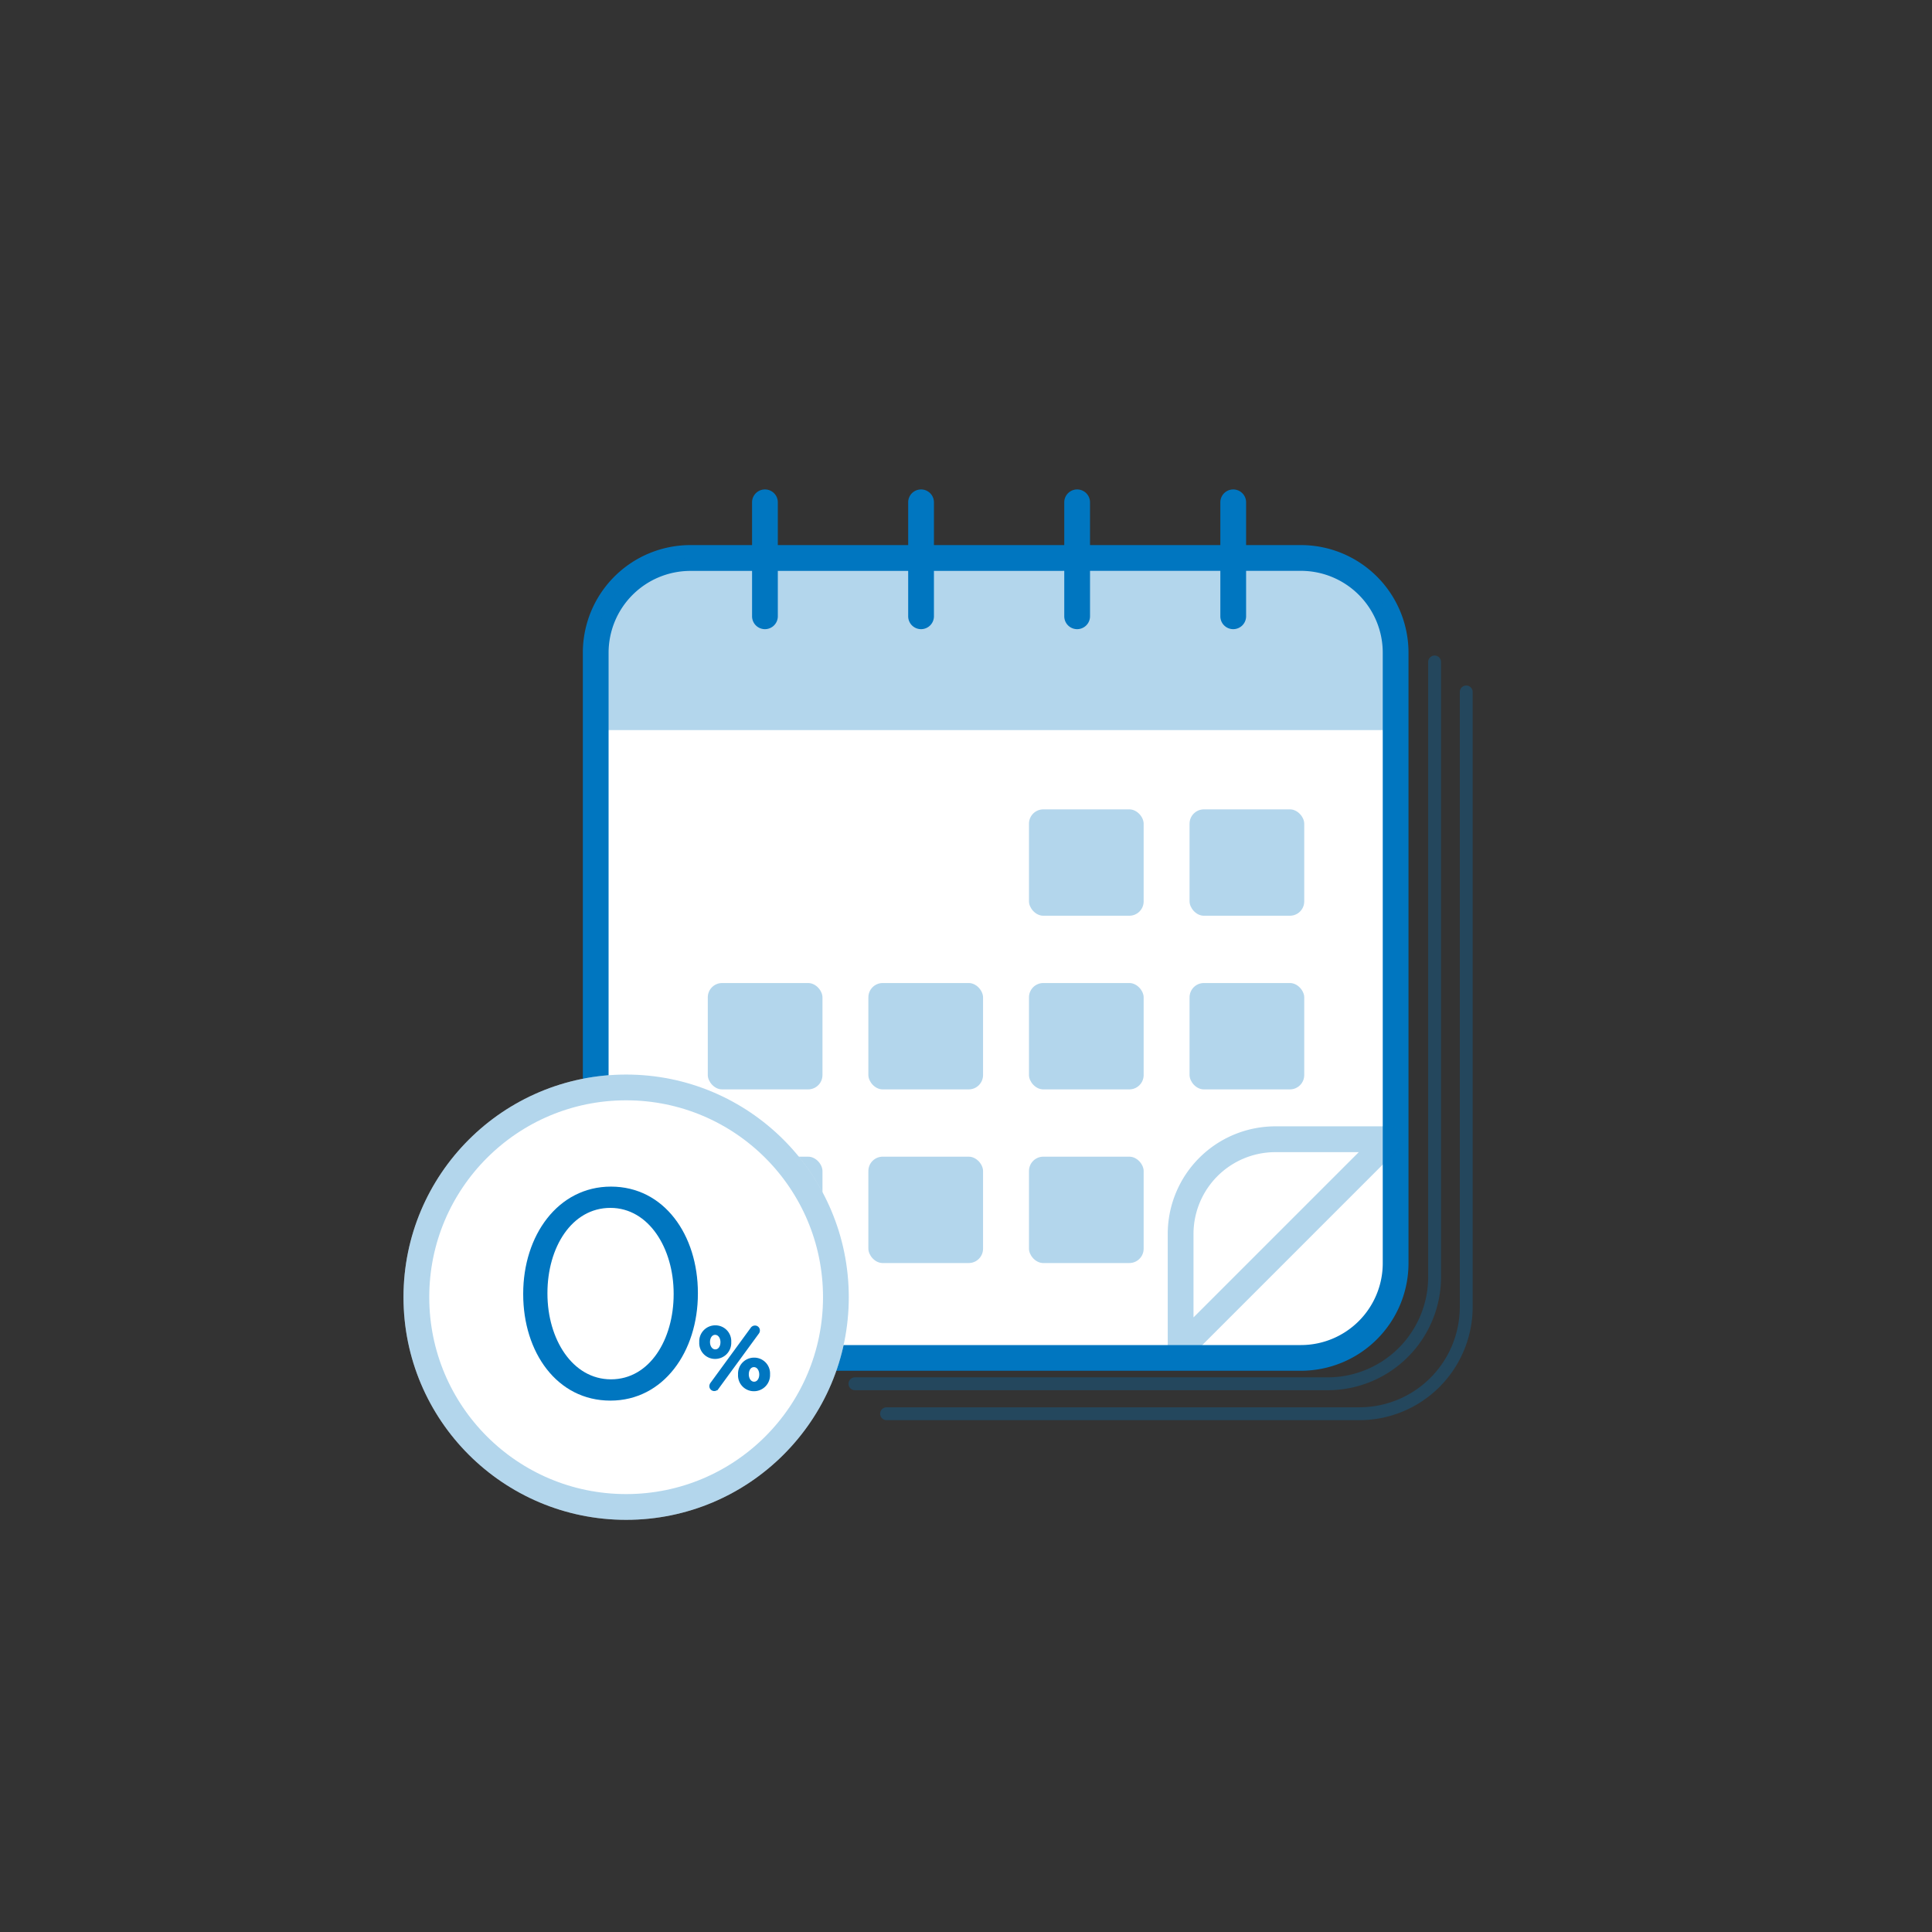 <svg xmlns="http://www.w3.org/2000/svg" width="150" height="150" viewBox="0 0 150 150">
  <rect x="0" y="0" width="150" height="150" fill="#333333" stroke="none"/>
  <g id="Group_3996" data-name="Group 3996" transform="translate(-1651.846 -604.503)">
    <g id="Layer_2" data-name="Layer 2">
      <rect id="Rectangle_3242" data-name="Rectangle 3242" width="150" height="150" transform="translate(1651.846 604.503)" fill="none"/>
    </g>
    <g id="Layer_1" data-name="Layer 1" transform="translate(-1 1.188)">
      <g id="Group_3995" data-name="Group 3995" transform="translate(1684.173 641.315)">
        <path id="Path_2380" data-name="Path 2380" d="M1756.728,712.013h-36.712a.5.5,0,0,1,0-1h36.712a7.8,7.8,0,0,0,7.792-7.792V655.473a.5.5,0,0,1,1,0v47.748A8.8,8.8,0,0,1,1756.728,712.013Z" transform="translate(-1684.964 -642.077)" fill="#0076c0" opacity="0.3"/>
        <path id="Path_2381" data-name="Path 2381" d="M1759.183,714.339h-36.712a.5.5,0,0,1,0-1h36.712a7.8,7.8,0,0,0,7.792-7.791V657.8a.5.5,0,0,1,1,0v47.748A8.8,8.8,0,0,1,1759.183,714.339Z" transform="translate(-1684.964 -642.077)" fill="#0076c0" opacity="0.3"/>
        <g id="Group_3992" data-name="Group 3992" transform="translate(13.924 4.32)">
          <rect id="Rectangle_3243" data-name="Rectangle 3243" width="62.106" height="62.106" rx="7.348" transform="translate(1 1)" fill="#fff"/>
          <path id="Path_2382" data-name="Path 2382" d="M1754.645,709.74h-47.41a8.357,8.357,0,0,1-8.347-8.347V653.982a8.357,8.357,0,0,1,8.347-8.347h47.41a8.357,8.357,0,0,1,8.348,8.347v47.411A8.357,8.357,0,0,1,1754.645,709.74Zm-47.41-62.1a6.354,6.354,0,0,0-6.347,6.347v47.411a6.354,6.354,0,0,0,6.347,6.347h47.41a6.354,6.354,0,0,0,6.348-6.347V653.982a6.354,6.354,0,0,0-6.348-6.347Z" transform="translate(-1698.888 -645.635)" fill="#0076c0"/>
        </g>
        <path id="Path_2383" data-name="Path 2383" d="M1745.3,709.622a.987.987,0,0,1-.383-.076,1,1,0,0,1-.617-.924v-8.9a8.357,8.357,0,0,1,8.347-8.348h8.9a1,1,0,0,1,.707,1.707l-16.245,16.244A1,1,0,0,1,1745.3,709.622Zm7.347-16.244a6.355,6.355,0,0,0-6.347,6.348v6.482l12.831-12.83Z" transform="translate(-1684.964 -641.925)" fill="#0076c0" opacity="0.3"/>
        <path id="Rectangle_3244" data-name="Rectangle 3244" d="M7.211,0H54.894a7.211,7.211,0,0,1,7.211,7.211v6.154a0,0,0,0,1,0,0H0a0,0,0,0,1,0,0V7.211A7.211,7.211,0,0,1,7.211,0Z" transform="translate(14.924 5.32)" fill="#0076c0" opacity="0.3"/>
        <rect id="Rectangle_3245" data-name="Rectangle 3245" width="8.904" height="8.258" rx="1.113" transform="translate(48.562 24.839)" fill="#0076c0" opacity="0.3"/>
        <rect id="Rectangle_3246" data-name="Rectangle 3246" width="8.904" height="8.258" rx="1.113" transform="translate(61.03 24.839)" fill="#0076c0" opacity="0.3"/>
        <rect id="Rectangle_3247" data-name="Rectangle 3247" width="8.904" height="8.258" rx="1.113" transform="translate(23.625 38.322)" fill="#0076c0" opacity="0.3"/>
        <rect id="Rectangle_3248" data-name="Rectangle 3248" width="8.904" height="8.258" rx="1.113" transform="translate(36.093 38.322)" fill="#0076c0" opacity="0.3"/>
        <rect id="Rectangle_3249" data-name="Rectangle 3249" width="8.904" height="8.258" rx="1.113" transform="translate(48.562 38.322)" fill="#0076c0" opacity="0.3"/>
        <rect id="Rectangle_3250" data-name="Rectangle 3250" width="8.904" height="8.258" rx="1.113" transform="translate(61.03 38.322)" fill="#0076c0" opacity="0.3"/>
        <rect id="Rectangle_3251" data-name="Rectangle 3251" width="8.904" height="8.258" rx="1.113" transform="translate(23.625 51.804)" fill="#0076c0" opacity="0.3"/>
        <rect id="Rectangle_3252" data-name="Rectangle 3252" width="8.904" height="8.258" rx="1.113" transform="translate(36.093 51.804)" fill="#0076c0" opacity="0.3"/>
        <rect id="Rectangle_3253" data-name="Rectangle 3253" width="8.904" height="8.258" rx="1.113" transform="translate(48.562 51.804)" fill="#0076c0" opacity="0.3"/>
        <path id="Path_2384" data-name="Path 2384" d="M1712.5,652.163a1,1,0,0,1-1-1v-8.848a1,1,0,0,1,2,0v8.848A1,1,0,0,1,1712.5,652.163Z" transform="translate(-1684.437 -641.315)" fill="#0076c0"/>
        <path id="Path_2385" data-name="Path 2385" d="M1724.739,652.163a1,1,0,0,1-1-1v-8.848a1,1,0,0,1,2,0v8.848A1,1,0,0,1,1724.739,652.163Z" transform="translate(-1684.555 -641.315)" fill="#0076c0"/>
        <path id="Path_2386" data-name="Path 2386" d="M1736.976,652.163a1,1,0,0,1-1-1v-8.848a1,1,0,0,1,2,0v8.848A1,1,0,0,1,1736.976,652.163Z" transform="translate(-1684.674 -641.315)" fill="#0076c0"/>
        <path id="Path_2387" data-name="Path 2387" d="M1749.212,652.163a1,1,0,0,1-1-1v-8.848a1,1,0,0,1,2,0v8.848A1,1,0,0,1,1749.212,652.163Z" transform="translate(-1684.792 -641.315)" fill="#0076c0"/>
        <g id="Ellipse_170" data-name="Ellipse 170" transform="translate(0 45.428)" fill="#fff" stroke="rgba(0,118,192,0.3)" stroke-miterlimit="10" stroke-width="2">
          <circle cx="17.286" cy="17.286" r="17.286" stroke="none"/>
          <circle cx="17.286" cy="17.286" r="16.286" fill="none"/>
        </g>
        <g id="Group_3993" data-name="Group 3993" transform="translate(9.294 54.128)">
          <path id="Path_2388" data-name="Path 2388" d="M1693.467,704.559v-.046c0-4.5,2.685-8.308,6.816-8.308s6.747,3.764,6.747,8.262v.046c0,4.5-2.662,8.307-6.793,8.307C1696.083,712.82,1693.467,709.057,1693.467,704.559Zm11.681,0v-.046c0-3.512-1.927-6.656-4.911-6.656-3.007,0-4.888,3.076-4.888,6.61v.046c0,3.51,1.927,6.655,4.934,6.655S1705.148,708.069,1705.148,704.559Z" transform="translate(-1693.467 -696.205)" fill="#0076c0"/>
        </g>
        <g id="Group_3994" data-name="Group 3994" transform="translate(23.013 64.949)">
          <path id="Path_2389" data-name="Path 2389" d="M1707.42,708.294v-.014a1.193,1.193,0,0,1,1.2-1.254,1.18,1.18,0,0,1,1.184,1.241v.013a1.2,1.2,0,0,1-1.2,1.254A1.179,1.179,0,0,1,1707.42,708.294Zm1.645,0v-.014c0-.329-.181-.616-.461-.616s-.449.28-.449.6v.013c0,.329.182.616.462.616S1709.065,708.609,1709.065,708.294Zm-.784,3.18,3.131-4.286a.355.355,0,0,1,.287-.147.329.329,0,0,1,.329.329.348.348,0,0,1-.077.224l-3.131,4.286a.349.349,0,0,1-.287.147.329.329,0,0,1-.329-.329A.392.392,0,0,1,1708.281,711.474Zm2.151-.672v-.014a1.193,1.193,0,0,1,1.2-1.254,1.178,1.178,0,0,1,1.184,1.239v.015a1.2,1.2,0,0,1-1.2,1.253A1.177,1.177,0,0,1,1710.432,710.8Zm1.645,0v-.014c0-.329-.181-.617-.462-.617s-.448.28-.448.6v.015c0,.329.182.616.462.616S1712.077,711.117,1712.077,710.8Z" transform="translate(-1707.42 -707.026)" fill="#0076c0" stroke="#0076c0" stroke-miterlimit="10" stroke-width="0.1"/>
        </g>
      </g>
    </g>
  </g>
</svg>

